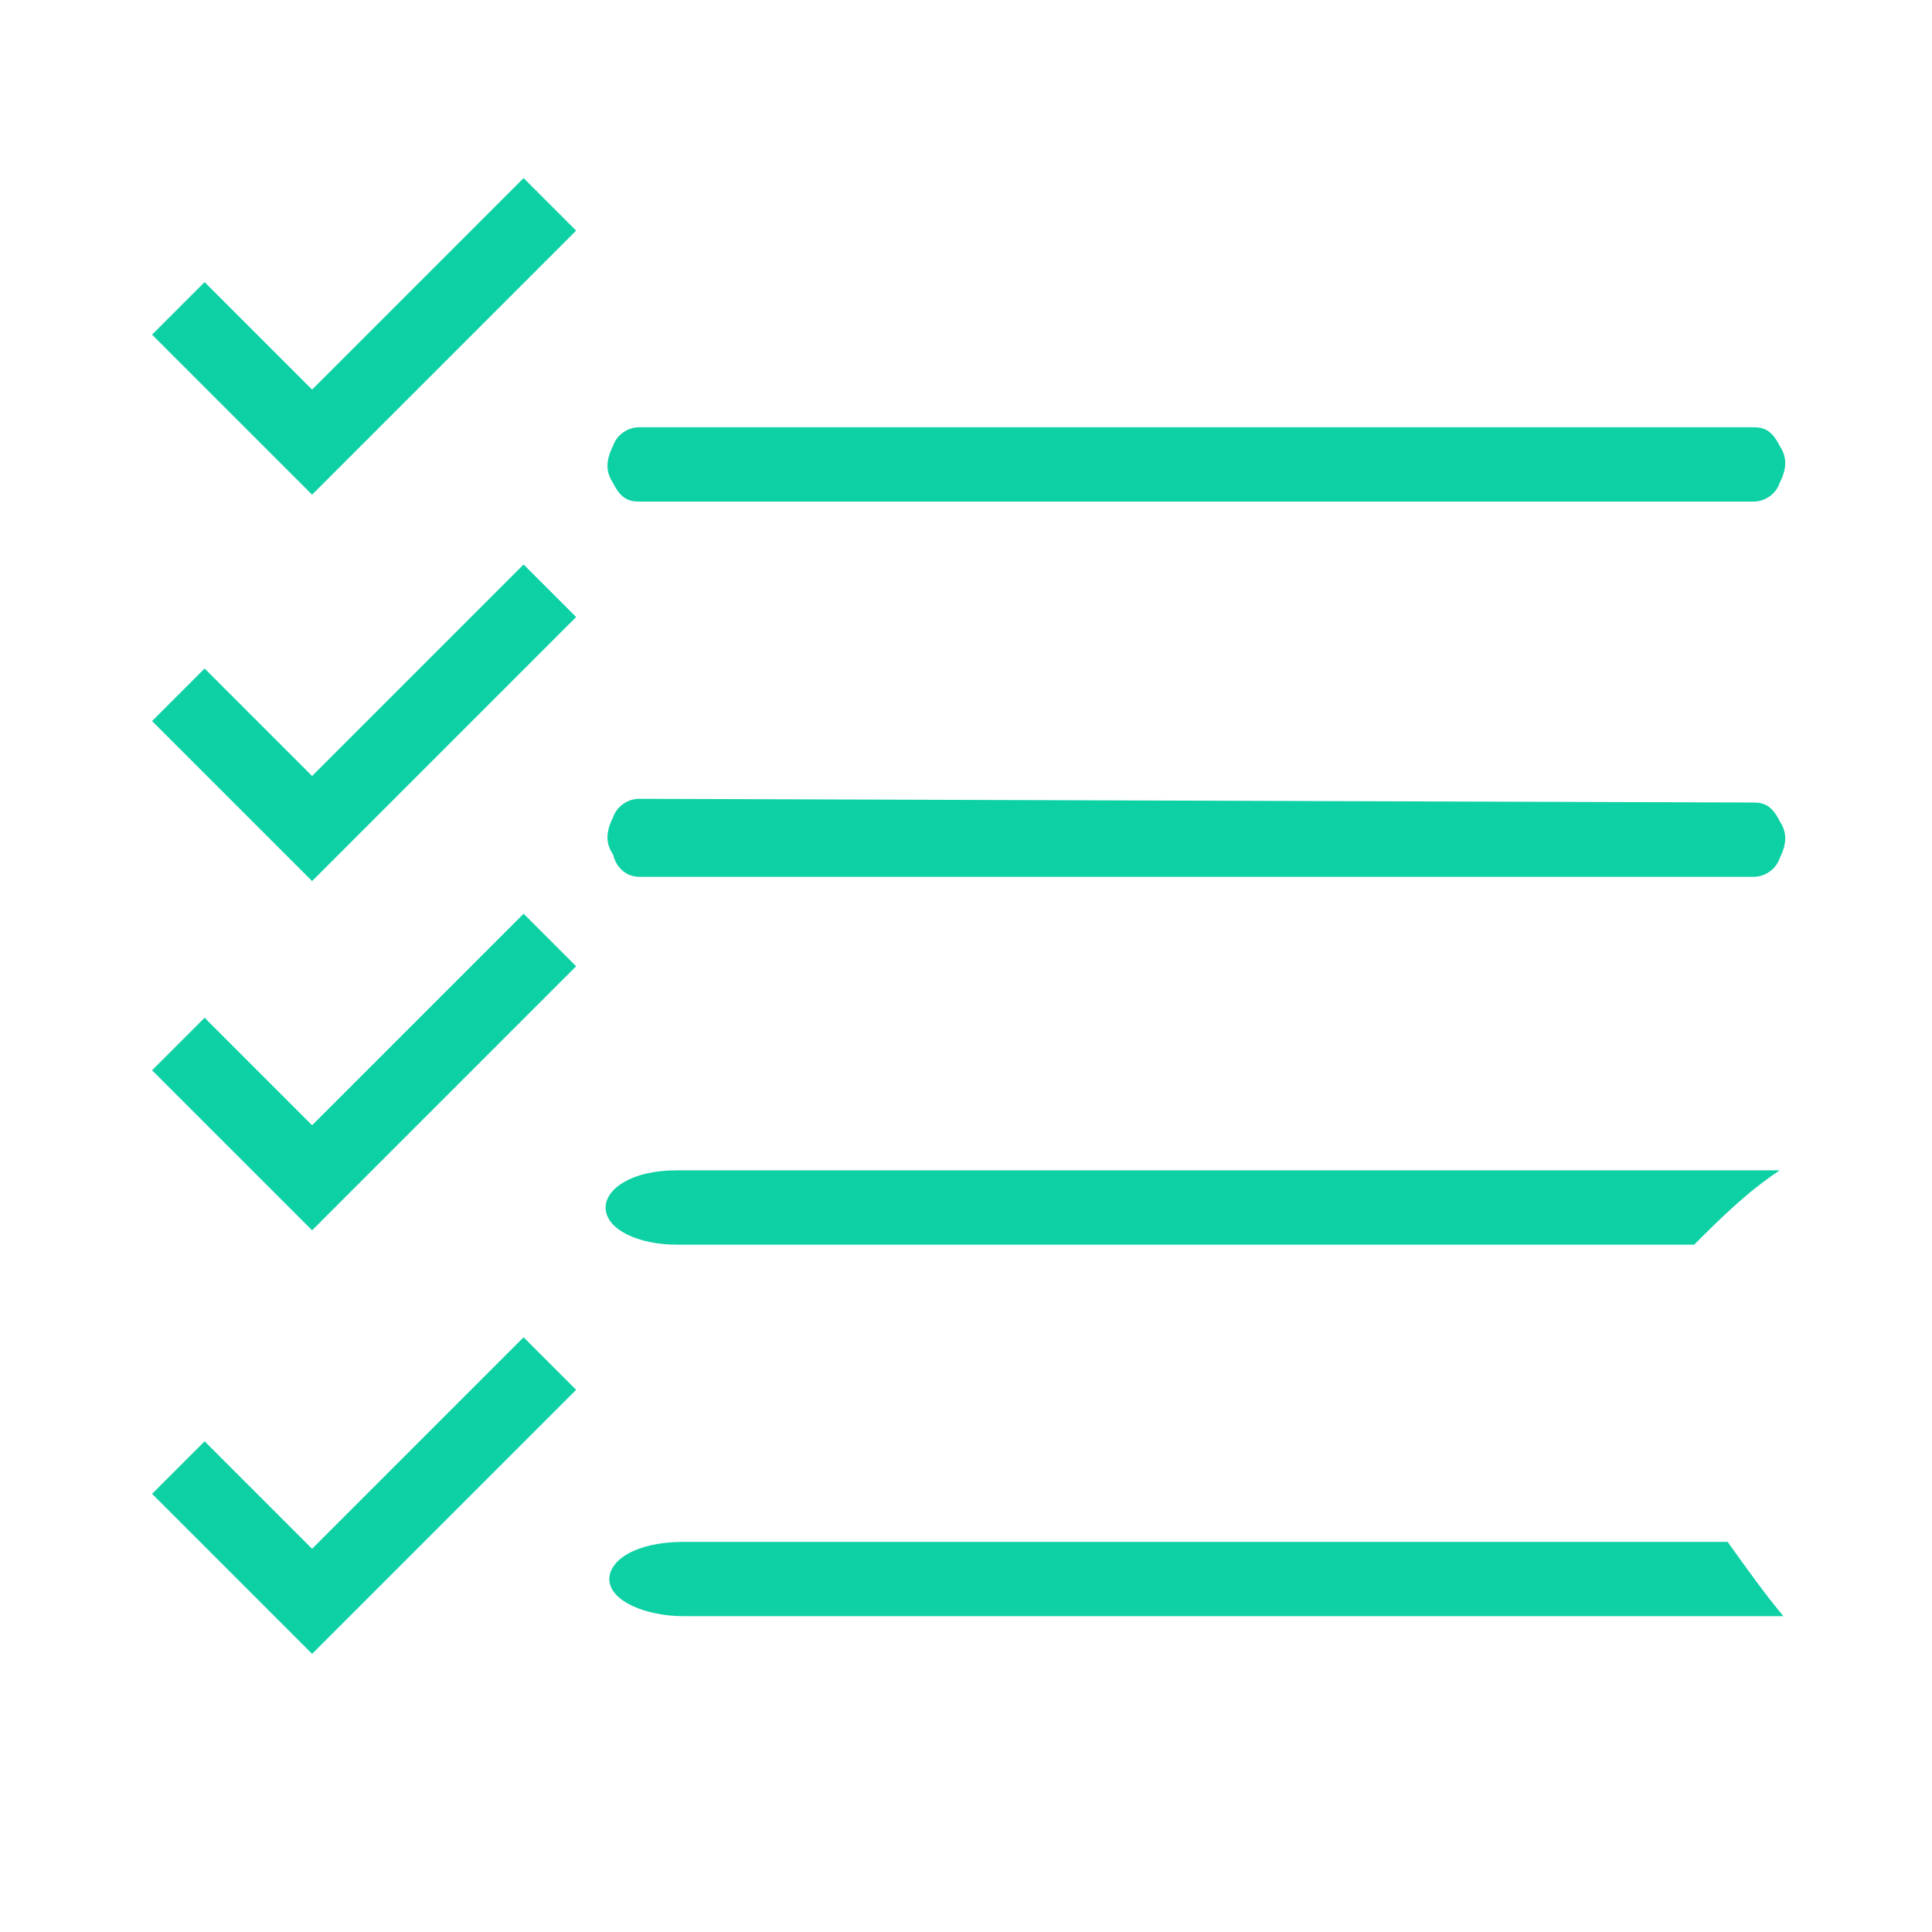 <?xml version="1.0" encoding="utf-8"?>
<!-- Generator: Adobe Illustrator 25.2.3, SVG Export Plug-In . SVG Version: 6.00 Build 0)  -->
<svg version="1.1" id="Layer_1" xmlns="http://www.w3.org/2000/svg" xmlns:xlink="http://www.w3.org/1999/xlink" x="0px" y="0px"
	 viewBox="0 0 52 52" style="enable-background:new 0 0 52 52;" xml:space="preserve">
<style type="text/css">
	.st0{fill:#0ED0A5;}
	.st1{fill:none;stroke:#0ED0A5;stroke-width:2;stroke-miterlimit:10;}
</style>
<path id="Shape" class="st0" d="M17.2,11.5c-0.3,0-0.6,0.2-0.7,0.5c-0.2,0.4-0.2,0.7,0,1c0.2,0.4,0.4,0.5,0.7,0.5h30
	c0.3,0,0.6-0.2,0.7-0.5c0.2-0.4,0.2-0.7,0-1c-0.2-0.4-0.4-0.5-0.7-0.5H17.2z M17.2,21.5c-0.3,0-0.6,0.2-0.7,0.5
	c-0.2,0.4-0.2,0.7,0,1c0.1,0.4,0.4,0.6,0.7,0.6h30c0.3,0,0.6-0.2,0.7-0.5c0.2-0.4,0.2-0.7,0-1c-0.2-0.4-0.4-0.5-0.7-0.5L17.2,21.5
	L17.2,21.5z M18.2,31.5c-1.2,0-1.9,0.5-1.9,1c0,0.6,0.9,1,1.9,1h27.4c0.7-0.7,1.4-1.4,2.3-2L18.2,31.5L18.2,31.5z M18.4,41.5
	c-1.3,0-2,0.5-2,1c0,0.6,1,1,2,1H48c-0.5-0.6-1-1.3-1.5-2H18.4V41.5z"/>
<polyline class="st1" points="4.8,8.3 8.4,11.9 14.8,5.5 "/>
<polyline class="st1" points="4.8,18.7 8.4,22.3 14.8,15.9 "/>
<polyline class="st1" points="4.8,28.1 8.4,31.7 14.8,25.3 "/>
<polyline class="st1" points="4.8,39.5 8.4,43.1 14.8,36.7 "/>
</svg>
